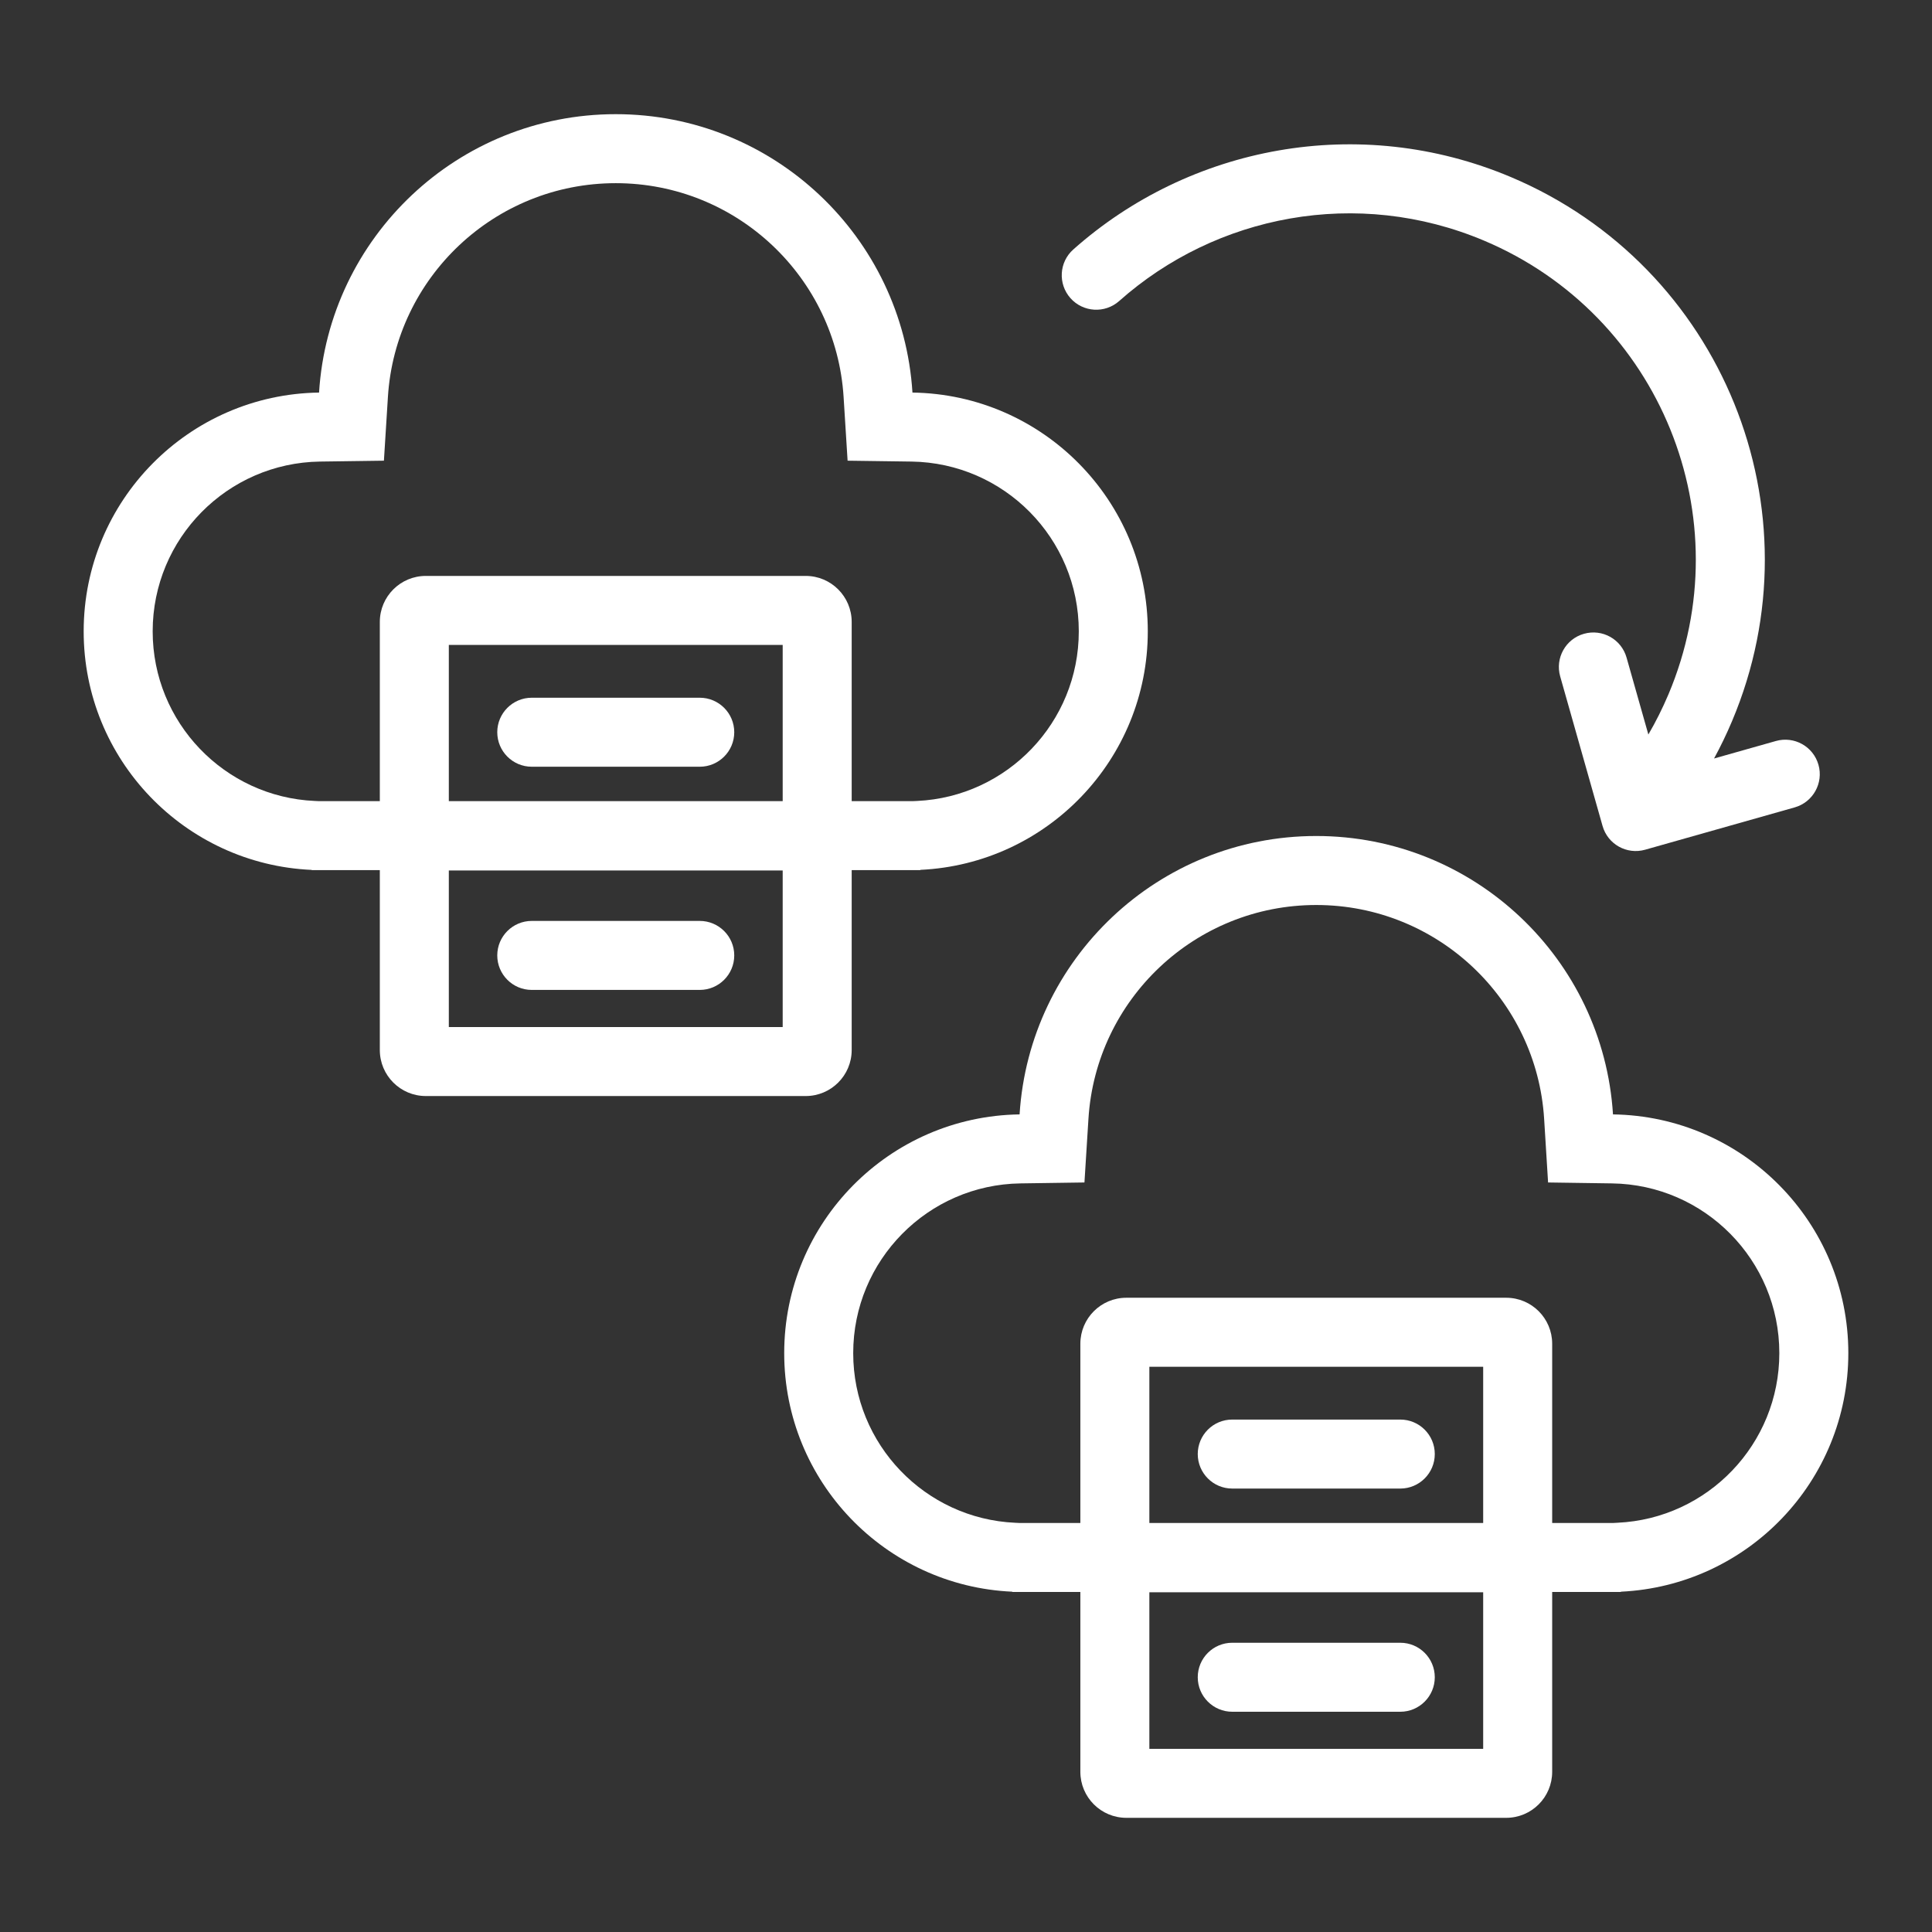 <svg xmlns="http://www.w3.org/2000/svg" width="42" height="42" viewBox="0 0 42 42" fill="none"><rect x="0" y="0" width="42" height="42" fill="#333333" stroke="none"/><path d="M10.81 15.918C10.81 15.504 11.146 15.168 11.56 15.168H15.212C15.626 15.168 15.962 15.504 15.962 15.918C15.962 16.332 15.626 16.668 15.212 16.668H11.56C11.146 16.668 10.81 16.332 10.81 15.918Z" fill="white"></path><path d="M11.56 20.02C11.146 20.02 10.81 20.356 10.81 20.77C10.81 21.184 11.146 21.52 11.56 21.52H15.212C15.626 21.52 15.962 21.184 15.962 20.77C15.962 20.356 15.626 20.02 15.212 20.02H11.56Z" fill="white"></path><path fill-rule="evenodd" clip-rule="evenodd" d="M8.257 18.916H6.777V18.911C4.018 18.789 1.819 16.514 1.819 13.725C1.819 10.883 4.103 8.574 6.936 8.534C7.147 5.156 9.954 2.482 13.386 2.482C16.817 2.482 19.624 5.156 19.836 8.534C22.668 8.574 24.952 10.883 24.952 13.725C24.952 16.509 22.76 18.782 20.007 18.91V18.916H18.515V22.827C18.515 23.379 18.067 23.827 17.515 23.827H9.257C8.705 23.827 8.257 23.379 8.257 22.827V18.916ZM6.928 17.416L6.843 17.412C4.883 17.326 3.319 15.707 3.319 13.725C3.319 11.704 4.943 10.063 6.957 10.034L8.346 10.015L8.433 8.628C8.595 6.036 10.751 3.982 13.386 3.982C16.02 3.982 18.176 6.036 18.339 8.628L18.426 10.015L19.815 10.034C21.828 10.063 23.452 11.704 23.452 13.725C23.452 15.704 21.893 17.321 19.937 17.412L19.848 17.416H18.515V13.52C18.515 12.968 18.067 12.52 17.515 12.52H9.257C8.705 12.52 8.257 12.968 8.257 13.52V17.416H6.928ZM17.015 17.416H9.757V14.02H17.015V17.416ZM9.757 18.924H17.015V22.327H9.757V18.924Z" fill="white"></path><path d="M26.038 31.61C26.038 31.195 26.374 30.86 26.788 30.86H30.441C30.855 30.86 31.191 31.195 31.191 31.61C31.191 32.024 30.855 32.36 30.441 32.36H26.788C26.374 32.36 26.038 32.024 26.038 31.61Z" fill="white"></path><path d="M26.788 35.712C26.374 35.712 26.038 36.047 26.038 36.462C26.038 36.876 26.374 37.212 26.788 37.212H30.441C30.855 37.212 31.191 36.876 31.191 36.462C31.191 36.047 30.855 35.712 30.441 35.712H26.788Z" fill="white"></path><path fill-rule="evenodd" clip-rule="evenodd" d="M33.743 34.608H35.236V34.602C37.989 34.473 40.181 32.201 40.181 29.416C40.181 26.575 37.897 24.266 35.065 24.226C34.853 20.848 32.046 18.174 28.614 18.174C25.183 18.174 22.376 20.848 22.165 24.226C19.332 24.266 17.048 26.574 17.048 29.416C17.048 32.205 19.247 34.48 22.006 34.602V34.608H23.486V38.518C23.486 39.07 23.933 39.518 24.486 39.518H32.743C33.296 39.518 33.743 39.07 33.743 38.518V34.608ZM22.072 33.104L22.157 33.108H23.486V29.212C23.486 28.66 23.933 28.212 24.486 28.212H32.743C33.296 28.212 33.743 28.66 33.743 29.212V33.108H35.077L35.166 33.103C37.122 33.012 38.681 31.396 38.681 29.416C38.681 27.396 37.057 25.754 35.043 25.726L33.654 25.706L33.568 24.32C33.405 21.727 31.249 19.674 28.614 19.674C25.98 19.674 23.824 21.727 23.662 24.32L23.575 25.706L22.186 25.726C20.172 25.754 18.548 27.396 18.548 29.416C18.548 31.399 20.112 33.017 22.072 33.104ZM32.243 33.108V29.712H24.986V33.108H32.243ZM24.986 34.615H32.243V38.018H24.986V34.615Z" fill="white"></path><path d="M32.264 5.232C29.502 4.066 26.433 4.674 24.33 6.544C24.02 6.819 23.546 6.791 23.271 6.482C22.996 6.172 23.023 5.698 23.333 5.423C25.852 3.183 29.532 2.451 32.847 3.85C37.44 5.789 39.592 11.084 37.653 15.677C37.535 15.957 37.404 16.228 37.262 16.489L38.606 16.109C39.005 15.996 39.419 16.227 39.532 16.626C39.645 17.024 39.413 17.439 39.015 17.552L35.764 18.472C35.365 18.585 34.951 18.354 34.838 17.955L33.917 14.704C33.804 14.305 34.036 13.89 34.434 13.778C34.833 13.665 35.247 13.896 35.36 14.295L35.834 15.968C35.996 15.69 36.142 15.398 36.271 15.094C37.888 11.264 36.094 6.849 32.264 5.232Z" fill="white"></path></svg>